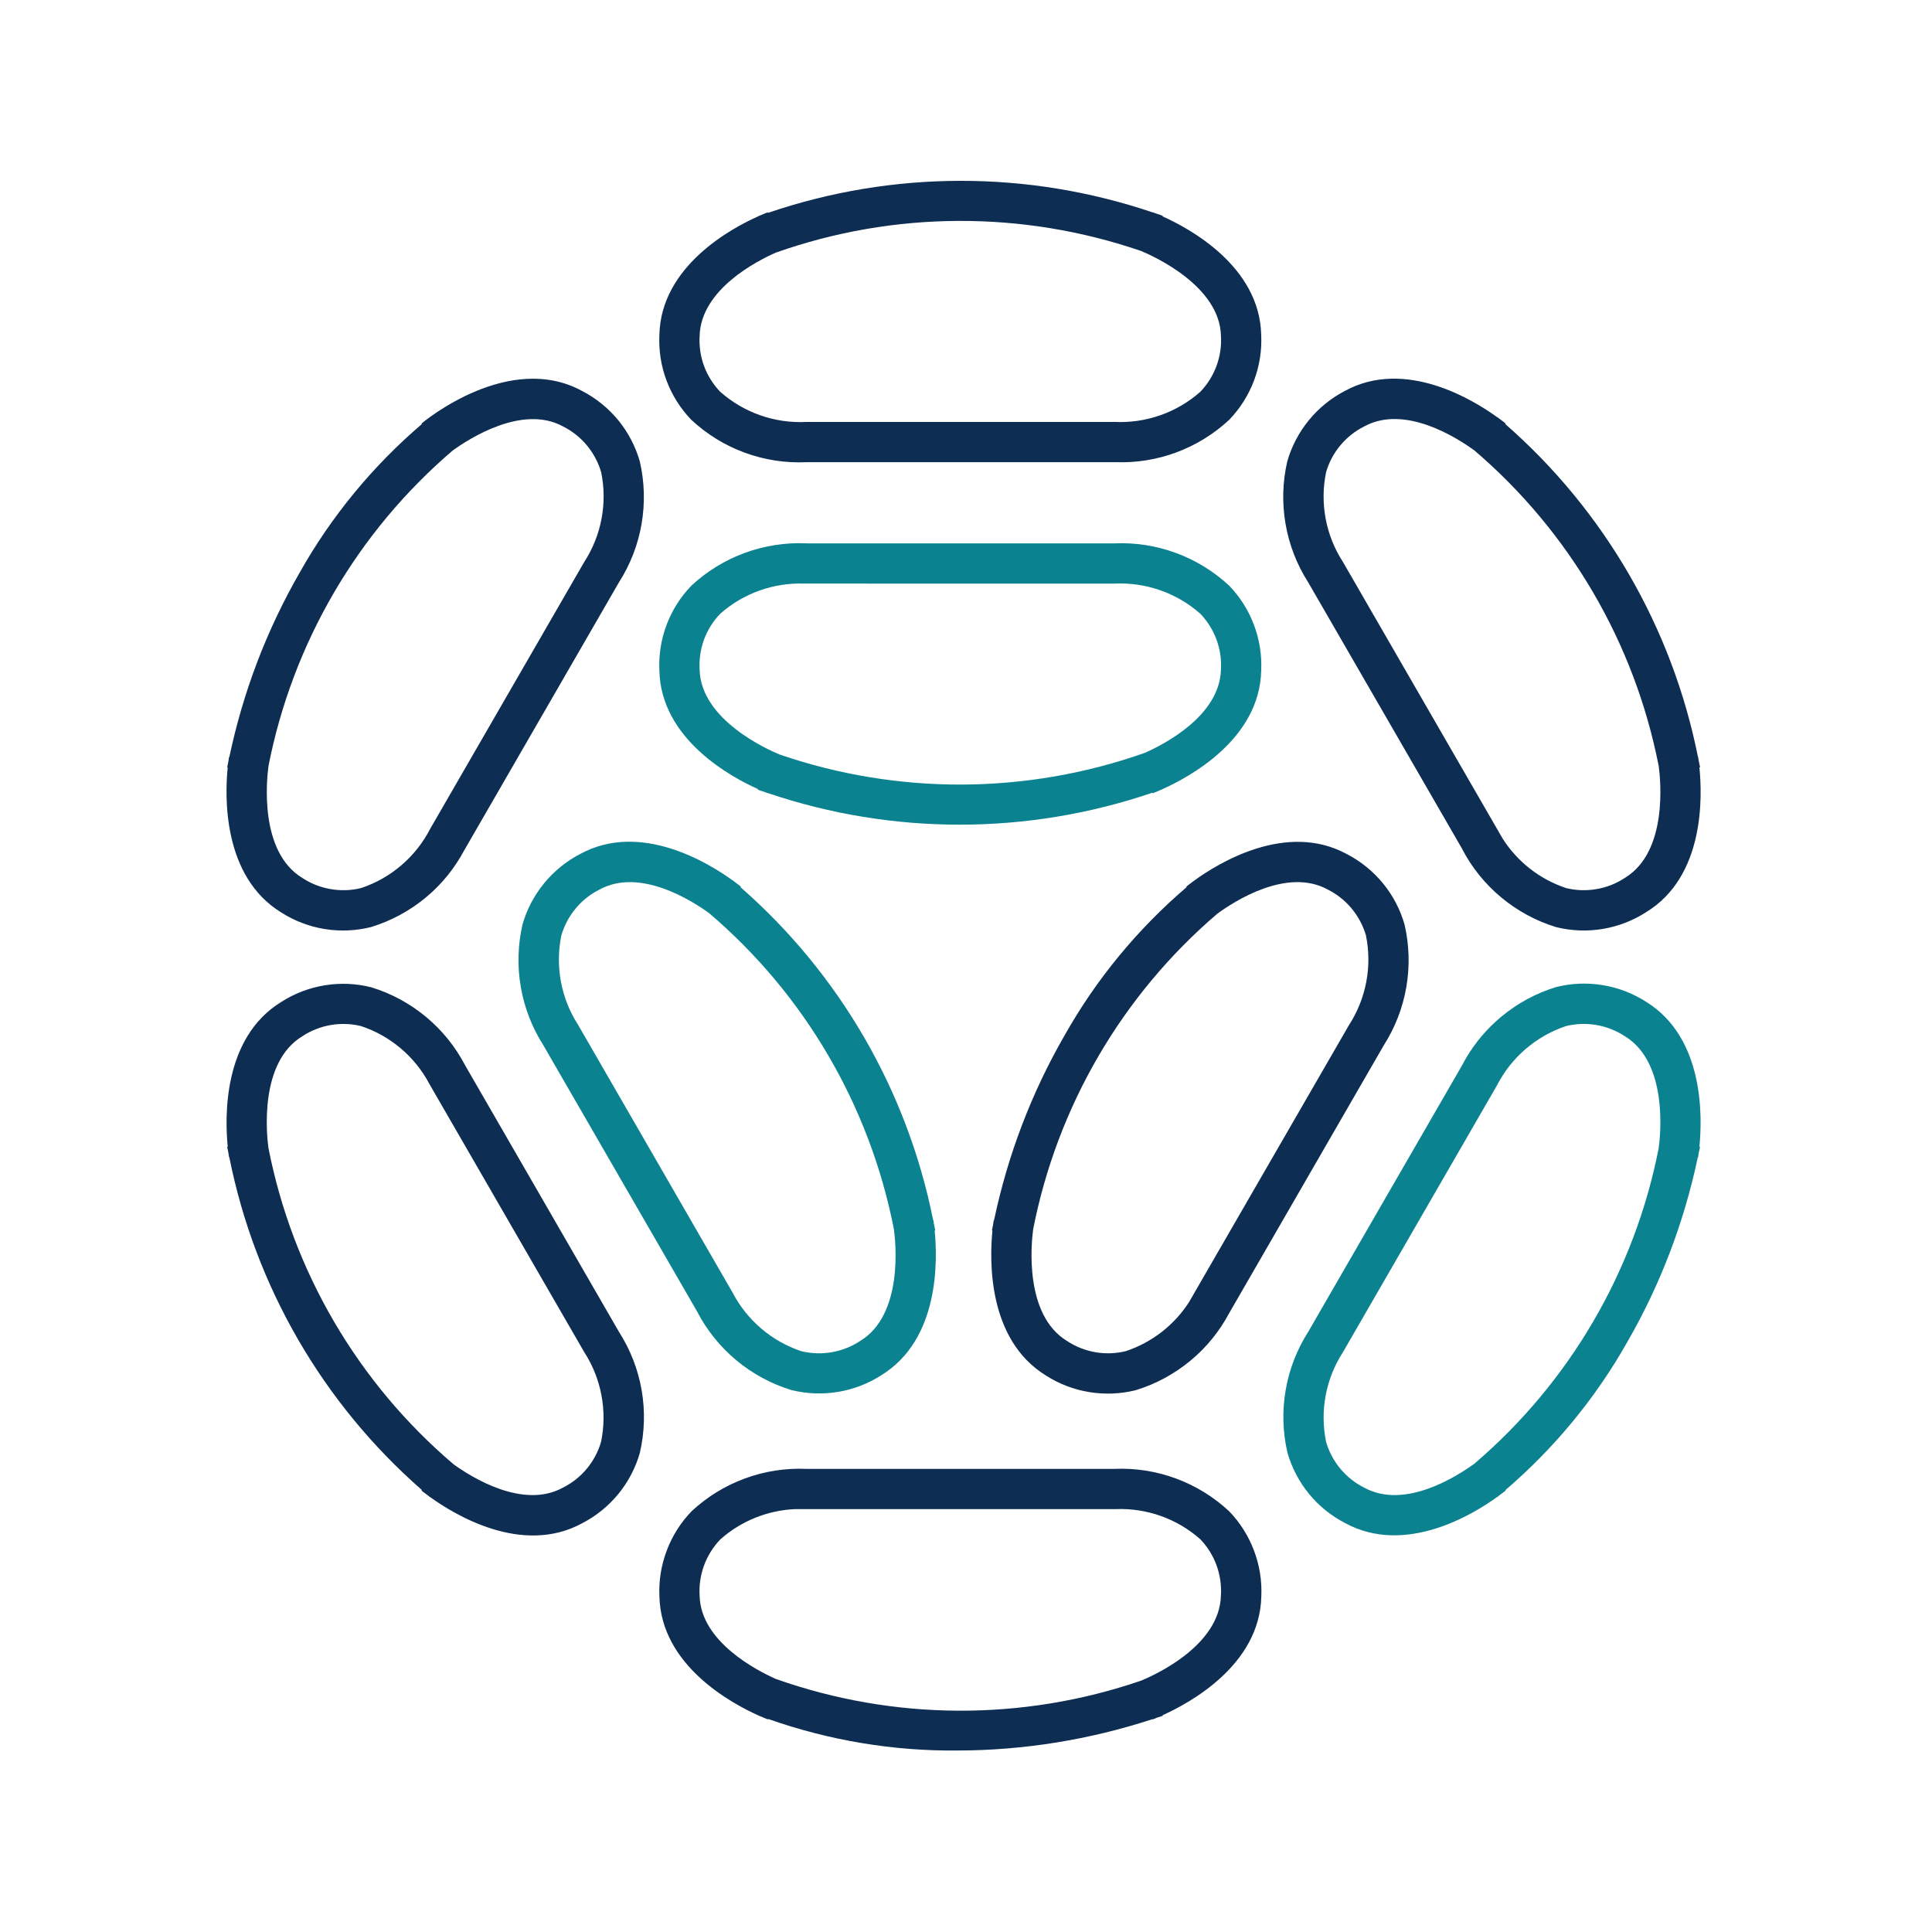 <svg width="48" height="48" viewBox="0 0 48 48" fill="none" xmlns="http://www.w3.org/2000/svg">
<g clip-path="url(#clip0_649_331)">
<path d="M38.662 24.523C39.04 24.428 39.433 24.412 39.817 24.475C40.2 24.538 40.567 24.678 40.895 24.888C42.35 25.785 42.294 27.766 42.221 28.487L42.237 28.491C42.228 28.542 42.215 28.593 42.204 28.644C42.196 28.703 42.192 28.741 42.19 28.752L42.182 28.75C41.843 30.36 41.256 31.907 40.435 33.333C39.647 34.732 38.618 35.979 37.4 37.022L37.408 37.032C37.395 37.044 37.33 37.094 37.227 37.17C37.219 37.177 37.212 37.185 37.203 37.192L37.201 37.189C36.62 37.61 34.924 38.661 33.418 37.84C33.073 37.661 32.767 37.415 32.521 37.114C32.275 36.813 32.093 36.464 31.986 36.09C31.868 35.581 31.853 35.053 31.942 34.538C32.03 34.023 32.22 33.532 32.501 33.091L36.322 26.473L36.416 26.301C36.646 25.907 36.944 25.555 37.296 25.262C37.698 24.927 38.162 24.676 38.662 24.523ZM39.667 25.467C39.416 25.423 39.157 25.432 38.909 25.492C38.163 25.741 37.545 26.273 37.188 26.973L33.367 33.591C32.939 34.251 32.788 35.052 32.946 35.823C33.017 36.068 33.138 36.295 33.302 36.492C33.466 36.688 33.668 36.848 33.897 36.962C34.911 37.516 36.221 36.663 36.634 36.362C39 34.34 40.61 31.579 41.209 28.529C41.254 28.204 41.448 26.403 40.371 25.746C40.158 25.606 39.919 25.511 39.667 25.467ZM14.414 21.217C15.921 20.395 17.618 21.45 18.2 21.872L18.202 21.87C18.208 21.875 18.213 21.88 18.219 21.885C18.327 21.964 18.394 22.017 18.408 22.029L18.397 22.041C20.86 24.195 22.542 27.101 23.183 30.31H23.189C23.191 30.32 23.195 30.351 23.201 30.4C23.212 30.457 23.226 30.513 23.237 30.571L23.221 30.573C23.294 31.293 23.351 33.276 21.893 34.169C21.565 34.379 21.198 34.52 20.815 34.582C20.431 34.645 20.038 34.629 19.66 34.535C19.161 34.382 18.697 34.131 18.295 33.797C17.894 33.463 17.563 33.053 17.322 32.589V32.588L13.5 25.97C13.219 25.529 13.028 25.037 12.939 24.522C12.85 24.006 12.864 23.478 12.982 22.968C13.088 22.594 13.271 22.246 13.518 21.945C13.764 21.644 14.069 21.396 14.414 21.217ZM17.613 22.683C17.178 22.369 15.894 21.555 14.898 22.099C14.669 22.213 14.467 22.373 14.304 22.569C14.14 22.765 14.019 22.993 13.947 23.238C13.789 24.008 13.939 24.81 14.367 25.47L18.198 32.109C18.557 32.799 19.17 33.324 19.909 33.57C20.157 33.63 20.416 33.639 20.667 33.595C20.919 33.551 21.159 33.456 21.371 33.316C22.447 32.661 22.253 30.865 22.208 30.535C21.607 27.475 19.991 24.706 17.613 22.683ZM27.679 13.5C28.202 13.476 28.724 13.557 29.215 13.738C29.706 13.918 30.157 14.195 30.54 14.552C30.809 14.831 31.018 15.162 31.154 15.525C31.291 15.887 31.352 16.274 31.334 16.661C31.296 18.373 29.535 19.314 28.878 19.607L28.88 19.611C28.871 19.614 28.86 19.616 28.851 19.619C28.732 19.672 28.656 19.703 28.639 19.709L28.633 19.694C25.536 20.75 22.178 20.754 19.078 19.704L19.077 19.708C19.069 19.705 19.045 19.695 19.009 19.681C18.949 19.66 18.889 19.643 18.829 19.621L18.834 19.606C18.175 19.311 16.42 18.37 16.382 16.661C16.364 16.274 16.424 15.887 16.561 15.525C16.697 15.162 16.907 14.831 17.176 14.552C17.559 14.195 18.009 13.918 18.5 13.738C18.991 13.557 19.515 13.476 20.037 13.499V13.5H27.679ZM19.988 14.499C19.219 14.472 18.468 14.739 17.892 15.25C17.716 15.434 17.579 15.652 17.491 15.891C17.404 16.13 17.367 16.385 17.382 16.639C17.413 17.883 19.068 18.622 19.372 18.747C22.314 19.755 25.511 19.741 28.446 18.703C28.913 18.496 30.302 17.79 30.334 16.639C30.35 16.385 30.312 16.131 30.224 15.892C30.136 15.653 30 15.435 29.825 15.251C29.236 14.729 28.465 14.46 27.679 14.5L19.988 14.499Z" fill="#0B8290"/>
<path d="M27.679 36.494C28.201 36.47 28.723 36.551 29.214 36.732C29.705 36.913 30.155 37.19 30.537 37.546C30.808 37.826 31.018 38.159 31.155 38.523C31.293 38.887 31.355 39.276 31.337 39.665C31.297 41.374 29.546 42.317 28.884 42.614L28.89 42.629C28.841 42.646 28.792 42.66 28.743 42.676C28.686 42.7 28.65 42.715 28.639 42.719L28.636 42.711C27.073 43.223 25.44 43.488 23.794 43.491C22.189 43.508 20.594 43.24 19.081 42.706L19.077 42.719C19.061 42.713 18.985 42.682 18.867 42.63C18.858 42.627 18.848 42.624 18.838 42.621L18.839 42.618C18.184 42.325 16.424 41.381 16.383 39.665C16.365 39.276 16.427 38.887 16.565 38.523C16.702 38.159 16.912 37.826 17.183 37.546C17.565 37.19 18.014 36.914 18.504 36.733C18.994 36.552 19.516 36.471 20.037 36.494H27.679ZM27.728 37.494H19.743C19.062 37.526 18.408 37.79 17.894 38.248C17.716 38.434 17.58 38.654 17.491 38.895C17.403 39.136 17.366 39.393 17.382 39.649C17.41 40.791 18.812 41.507 19.275 41.713C22.21 42.751 25.406 42.764 28.348 41.756C28.669 41.625 30.303 40.895 30.333 39.642C30.349 39.386 30.312 39.129 30.224 38.888C30.136 38.647 29.998 38.427 29.821 38.242C29.245 37.732 28.495 37.465 27.728 37.493V37.494ZM8.066 24.48C8.45 24.417 8.843 24.433 9.22 24.528C9.719 24.68 10.184 24.931 10.585 25.265C10.987 25.599 11.318 26.01 11.559 26.473L15.379 33.091C15.661 33.532 15.853 34.025 15.942 34.541C16.031 35.056 16.015 35.584 15.898 36.093C15.791 36.467 15.609 36.816 15.363 37.117C15.116 37.418 14.811 37.665 14.465 37.844C12.958 38.666 11.261 37.611 10.679 37.189L10.677 37.192C10.668 37.185 10.66 37.177 10.652 37.169C10.55 37.095 10.486 37.045 10.472 37.034L10.483 37.02C8.019 34.866 6.338 31.96 5.697 28.75L5.691 28.752C5.689 28.741 5.683 28.707 5.676 28.652C5.666 28.598 5.654 28.545 5.644 28.491L5.658 28.487C5.586 27.766 5.531 25.786 6.988 24.893C7.315 24.683 7.682 24.543 8.066 24.48ZM8.971 25.493C8.723 25.432 8.465 25.424 8.213 25.467C7.962 25.511 7.722 25.606 7.509 25.747C6.441 26.396 6.622 28.17 6.669 28.52C7.269 31.584 8.889 34.356 11.27 36.381C11.709 36.697 12.988 37.505 13.982 36.962C14.21 36.848 14.413 36.689 14.576 36.493C14.74 36.297 14.861 36.069 14.933 35.824C15.092 35.053 14.941 34.251 14.514 33.591L10.668 26.931V26.93C10.308 26.251 9.701 25.736 8.971 25.493ZM29.679 21.872C30.261 21.45 31.957 20.399 33.463 21.22C33.809 21.399 34.114 21.647 34.361 21.948C34.607 22.249 34.789 22.597 34.896 22.971C35.014 23.48 35.028 24.008 34.94 24.523C34.851 25.038 34.661 25.53 34.38 25.97L30.535 32.631C30.296 33.078 29.974 33.475 29.584 33.799C29.182 34.134 28.717 34.386 28.217 34.539C27.84 34.633 27.447 34.649 27.063 34.586C26.679 34.524 26.311 34.383 25.984 34.173C24.527 33.276 24.585 31.291 24.657 30.573L24.644 30.571C24.652 30.527 24.662 30.483 24.671 30.439C24.68 30.368 24.689 30.323 24.691 30.31L24.698 30.311C25.037 28.702 25.625 27.154 26.447 25.728C27.234 24.329 28.263 23.082 29.482 22.04L29.473 22.029C29.487 22.017 29.553 21.964 29.66 21.886C29.666 21.881 29.672 21.876 29.678 21.871L29.679 21.872ZM32.985 22.099C31.97 21.545 30.659 22.398 30.246 22.699C27.879 24.722 26.268 27.485 25.669 30.539C25.623 30.879 25.438 32.662 26.508 33.315C26.721 33.456 26.961 33.551 27.212 33.595C27.464 33.639 27.722 33.63 27.97 33.569C28.623 33.352 29.178 32.918 29.546 32.343L29.692 32.089L33.514 25.47C33.942 24.81 34.094 24.008 33.936 23.238C33.864 22.993 33.743 22.765 33.579 22.569C33.416 22.373 33.213 22.213 32.985 22.099ZM10.473 10.522C10.561 10.448 12.651 8.726 14.463 9.714C14.809 9.893 15.114 10.14 15.361 10.441C15.607 10.742 15.789 11.091 15.896 11.464C16.014 11.974 16.028 12.502 15.94 13.017C15.851 13.532 15.661 14.024 15.38 14.464L11.534 21.125C11.296 21.572 10.974 21.97 10.584 22.294C10.182 22.629 9.717 22.88 9.217 23.033C8.84 23.127 8.447 23.144 8.063 23.081C7.679 23.019 7.311 22.877 6.984 22.668C5.528 21.77 5.585 19.787 5.657 19.068L5.644 19.066C5.652 19.023 5.662 18.979 5.671 18.936C5.681 18.863 5.689 18.817 5.691 18.804L5.699 18.805C6.037 17.196 6.626 15.649 7.447 14.223C8.234 12.824 9.263 11.577 10.483 10.534L10.473 10.522ZM33.414 9.712C34.921 8.891 36.618 9.945 37.2 10.367L37.203 10.364C37.212 10.371 37.221 10.379 37.23 10.386C37.332 10.461 37.395 10.511 37.408 10.523L37.398 10.535C39.861 12.689 41.544 15.595 42.185 18.804H42.19C42.191 18.814 42.195 18.843 42.201 18.887C42.213 18.946 42.227 19.004 42.238 19.063L42.221 19.066C42.295 19.785 42.357 21.776 40.894 22.665C40.567 22.875 40.2 23.016 39.816 23.08C39.432 23.143 39.039 23.128 38.661 23.034C38.161 22.881 37.697 22.629 37.295 22.294C36.893 21.959 36.562 21.548 36.322 21.084V21.082L32.5 14.465C32.218 14.025 32.028 13.532 31.939 13.016C31.85 12.501 31.864 11.973 31.982 11.463C32.089 11.089 32.272 10.741 32.518 10.44C32.764 10.139 33.069 9.891 33.414 9.712ZM13.985 10.593C12.979 10.045 11.659 10.895 11.246 11.194C8.881 13.216 7.271 15.976 6.671 19.027C6.627 19.351 6.431 21.153 7.508 21.81C7.721 21.951 7.961 22.046 8.212 22.089C8.464 22.133 8.722 22.125 8.97 22.064C9.716 21.816 10.334 21.284 10.692 20.584L14.514 13.964C14.942 13.305 15.094 12.502 14.936 11.732C14.864 11.487 14.743 11.259 14.579 11.063C14.416 10.867 14.213 10.707 13.985 10.593ZM36.631 11.191C36.215 10.888 34.908 10.041 33.897 10.593C33.668 10.707 33.466 10.867 33.302 11.063C33.138 11.259 33.017 11.487 32.946 11.732C32.787 12.503 32.938 13.305 33.367 13.965L37.188 20.584L37.334 20.837C37.702 21.412 38.257 21.847 38.91 22.064C39.157 22.125 39.416 22.133 39.667 22.089C39.919 22.046 40.158 21.951 40.371 21.81C41.444 21.157 41.256 19.372 41.21 19.033C40.612 15.979 39 13.215 36.631 11.191ZM19.082 5.288C22.18 4.231 25.537 4.228 28.637 5.277L28.639 5.273C28.648 5.276 28.672 5.285 28.709 5.3C28.769 5.321 28.829 5.34 28.888 5.361L28.882 5.375C29.542 5.67 31.296 6.611 31.334 8.32C31.353 8.707 31.291 9.094 31.155 9.457C31.018 9.819 30.809 10.15 30.54 10.429C30.157 10.786 29.706 11.063 29.215 11.244C28.739 11.419 28.234 11.5 27.728 11.483H20.037C19.515 11.507 18.992 11.426 18.5 11.246C18.009 11.065 17.559 10.788 17.176 10.431C16.907 10.152 16.697 9.82 16.561 9.458C16.424 9.095 16.364 8.708 16.382 8.321C16.42 6.608 18.182 5.666 18.838 5.374L18.837 5.371C18.849 5.366 18.861 5.362 18.872 5.358C18.986 5.308 19.061 5.28 19.077 5.274L19.082 5.288ZM28.348 6.235C25.407 5.227 22.21 5.239 19.276 6.276C18.814 6.479 17.414 7.189 17.382 8.344C17.367 8.598 17.404 8.853 17.491 9.091C17.579 9.33 17.716 9.548 17.892 9.732C18.481 10.254 19.252 10.524 20.037 10.483H27.679V10.482C28.465 10.523 29.236 10.253 29.825 9.731C30 9.547 30.136 9.329 30.224 9.09C30.312 8.851 30.35 8.596 30.334 8.342C30.304 7.104 28.662 6.365 28.348 6.235Z" fill="#0E2D52"/>
</g>
<defs>
<clipPath id="clip0_649_331">
<rect width="48" height="48" fill="white"/>
</clipPath>
</defs>
</svg>
